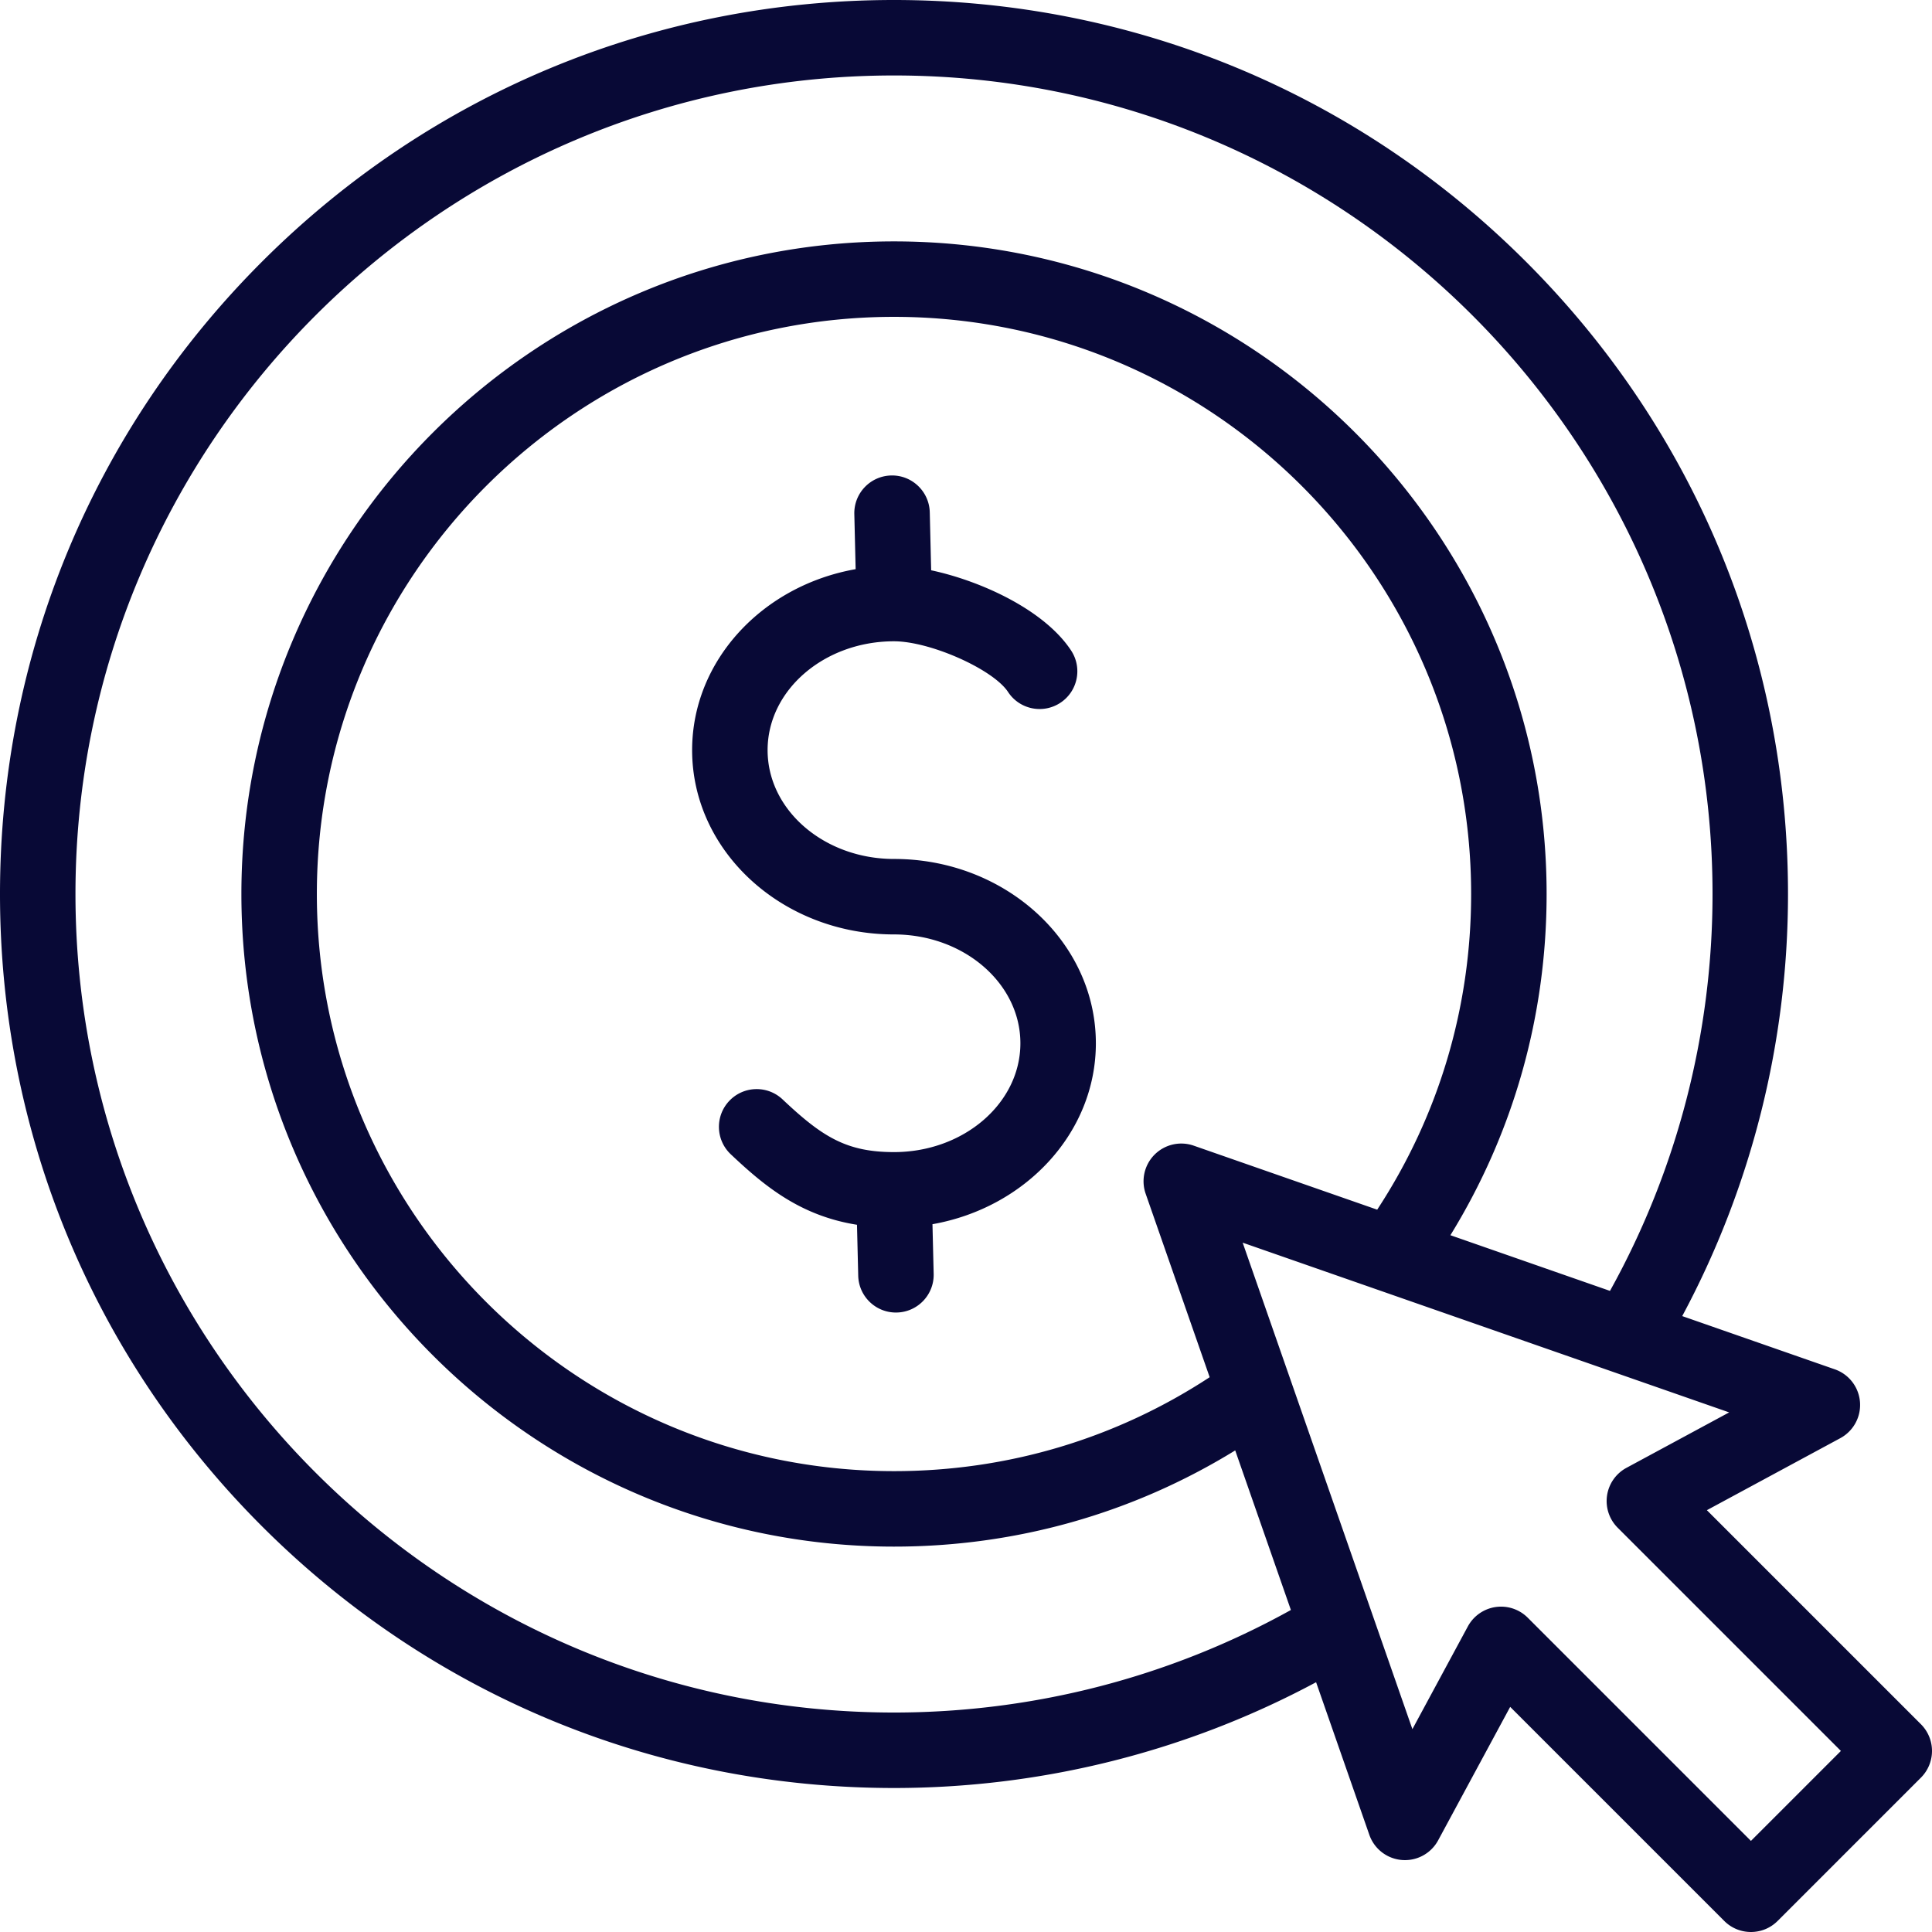 <svg xmlns="http://www.w3.org/2000/svg" version="1.1" xmlns:xlink="http://www.w3.org/1999/xlink" width="512" height="512" x="0" y="0" viewBox="0 0 512 512" style="enable-background:new 0 0 512 512" xml:space="preserve" class=""><g><path d="M290.416 276.475c0 23.75-18.663 43.595-43.302 47.953l.318 13.165c.134 5.521-4.234 10.105-9.756 10.239l-.246.003c-5.41 0-9.86-4.319-9.992-9.758l-.326-13.5c-14.973-2.38-24.427-10.167-33.448-18.68-4.018-3.79-4.201-10.119-.411-14.136 3.789-4.017 10.119-4.202 14.136-.411 10.44 9.85 16.851 13.968 29.53 13.968 18.471 0 33.497-12.939 33.497-28.843s-15.026-28.842-33.497-28.842c-29.498 0-53.497-21.911-53.497-48.842 0-23.759 18.679-43.611 43.332-47.958l-.349-14.59c-.132-5.521 4.236-10.104 9.758-10.236 5.501-.145 10.104 4.236 10.236 9.758l.368 15.367c13.244 2.822 30.031 10.522 37.097 21.273 3.033 4.616 1.751 10.816-2.864 13.849-4.617 3.033-10.816 1.75-13.849-2.865-3.963-6.029-20.633-13.44-30.232-13.441-18.471 0-33.497 12.939-33.497 28.843s15.026 28.842 33.497 28.842c29.498 0 53.497 21.91 53.497 48.842zM512 464.018c0 2.652-1.054 5.196-2.929 7.071l-37.982 37.982c-1.953 1.953-4.512 2.929-7.071 2.929s-5.118-.976-7.071-2.929l-56.731-56.731-19.088 35.359a9.998 9.998 0 0 1-18.242-1.456l-14.108-40.436c-34.264 18.372-72.681 28.031-111.858 28.031-63.283 0-122.779-24.644-167.527-69.392S0 300.202 0 236.918 24.644 114.14 69.392 69.392 173.636 0 236.919 0s122.778 24.644 167.526 69.392c44.749 44.748 69.393 104.243 69.393 167.526 0 39.176-9.66 77.593-28.032 111.859l40.437 14.108a10.002 10.002 0 0 1 1.457 18.242l-35.359 19.088 56.731 56.731a10.007 10.007 0 0 1 2.928 7.072zm-169.901-37.354-14.755-42.292c-27.156 16.717-58.153 25.495-90.424 25.495-95.364 0-172.948-77.584-172.948-172.948S141.555 63.971 236.919 63.971s172.948 77.584 172.948 172.948c0 32.271-8.778 63.269-25.496 90.425l42.291 14.755c17.8-32.057 27.176-68.246 27.176-105.18C453.838 117.309 356.528 20 236.919 20S20 117.309 20 236.918s97.31 216.919 216.919 216.919c36.935 0 73.123-9.375 105.18-27.173zm-36.118-120.683a10 10 0 0 1 10.365-2.371l48.626 16.965c16.306-24.875 24.895-53.64 24.895-83.657 0-84.335-68.612-152.948-152.948-152.948S83.971 152.583 83.971 236.918c0 84.336 68.612 152.948 152.948 152.948 30.017 0 58.782-8.588 83.656-24.894l-16.965-48.626a10.004 10.004 0 0 1 2.371-10.365zm181.876 158.037-59.153-59.153a10.003 10.003 0 0 1 2.321-15.871l27.22-14.694-128.925-44.98 44.98 128.925 14.693-27.219a10.004 10.004 0 0 1 8.801-5.25 9.997 9.997 0 0 1 7.07 2.929l59.153 59.154z" fill="#080936" opacity="1" data-original="#000000"></path></g></svg>